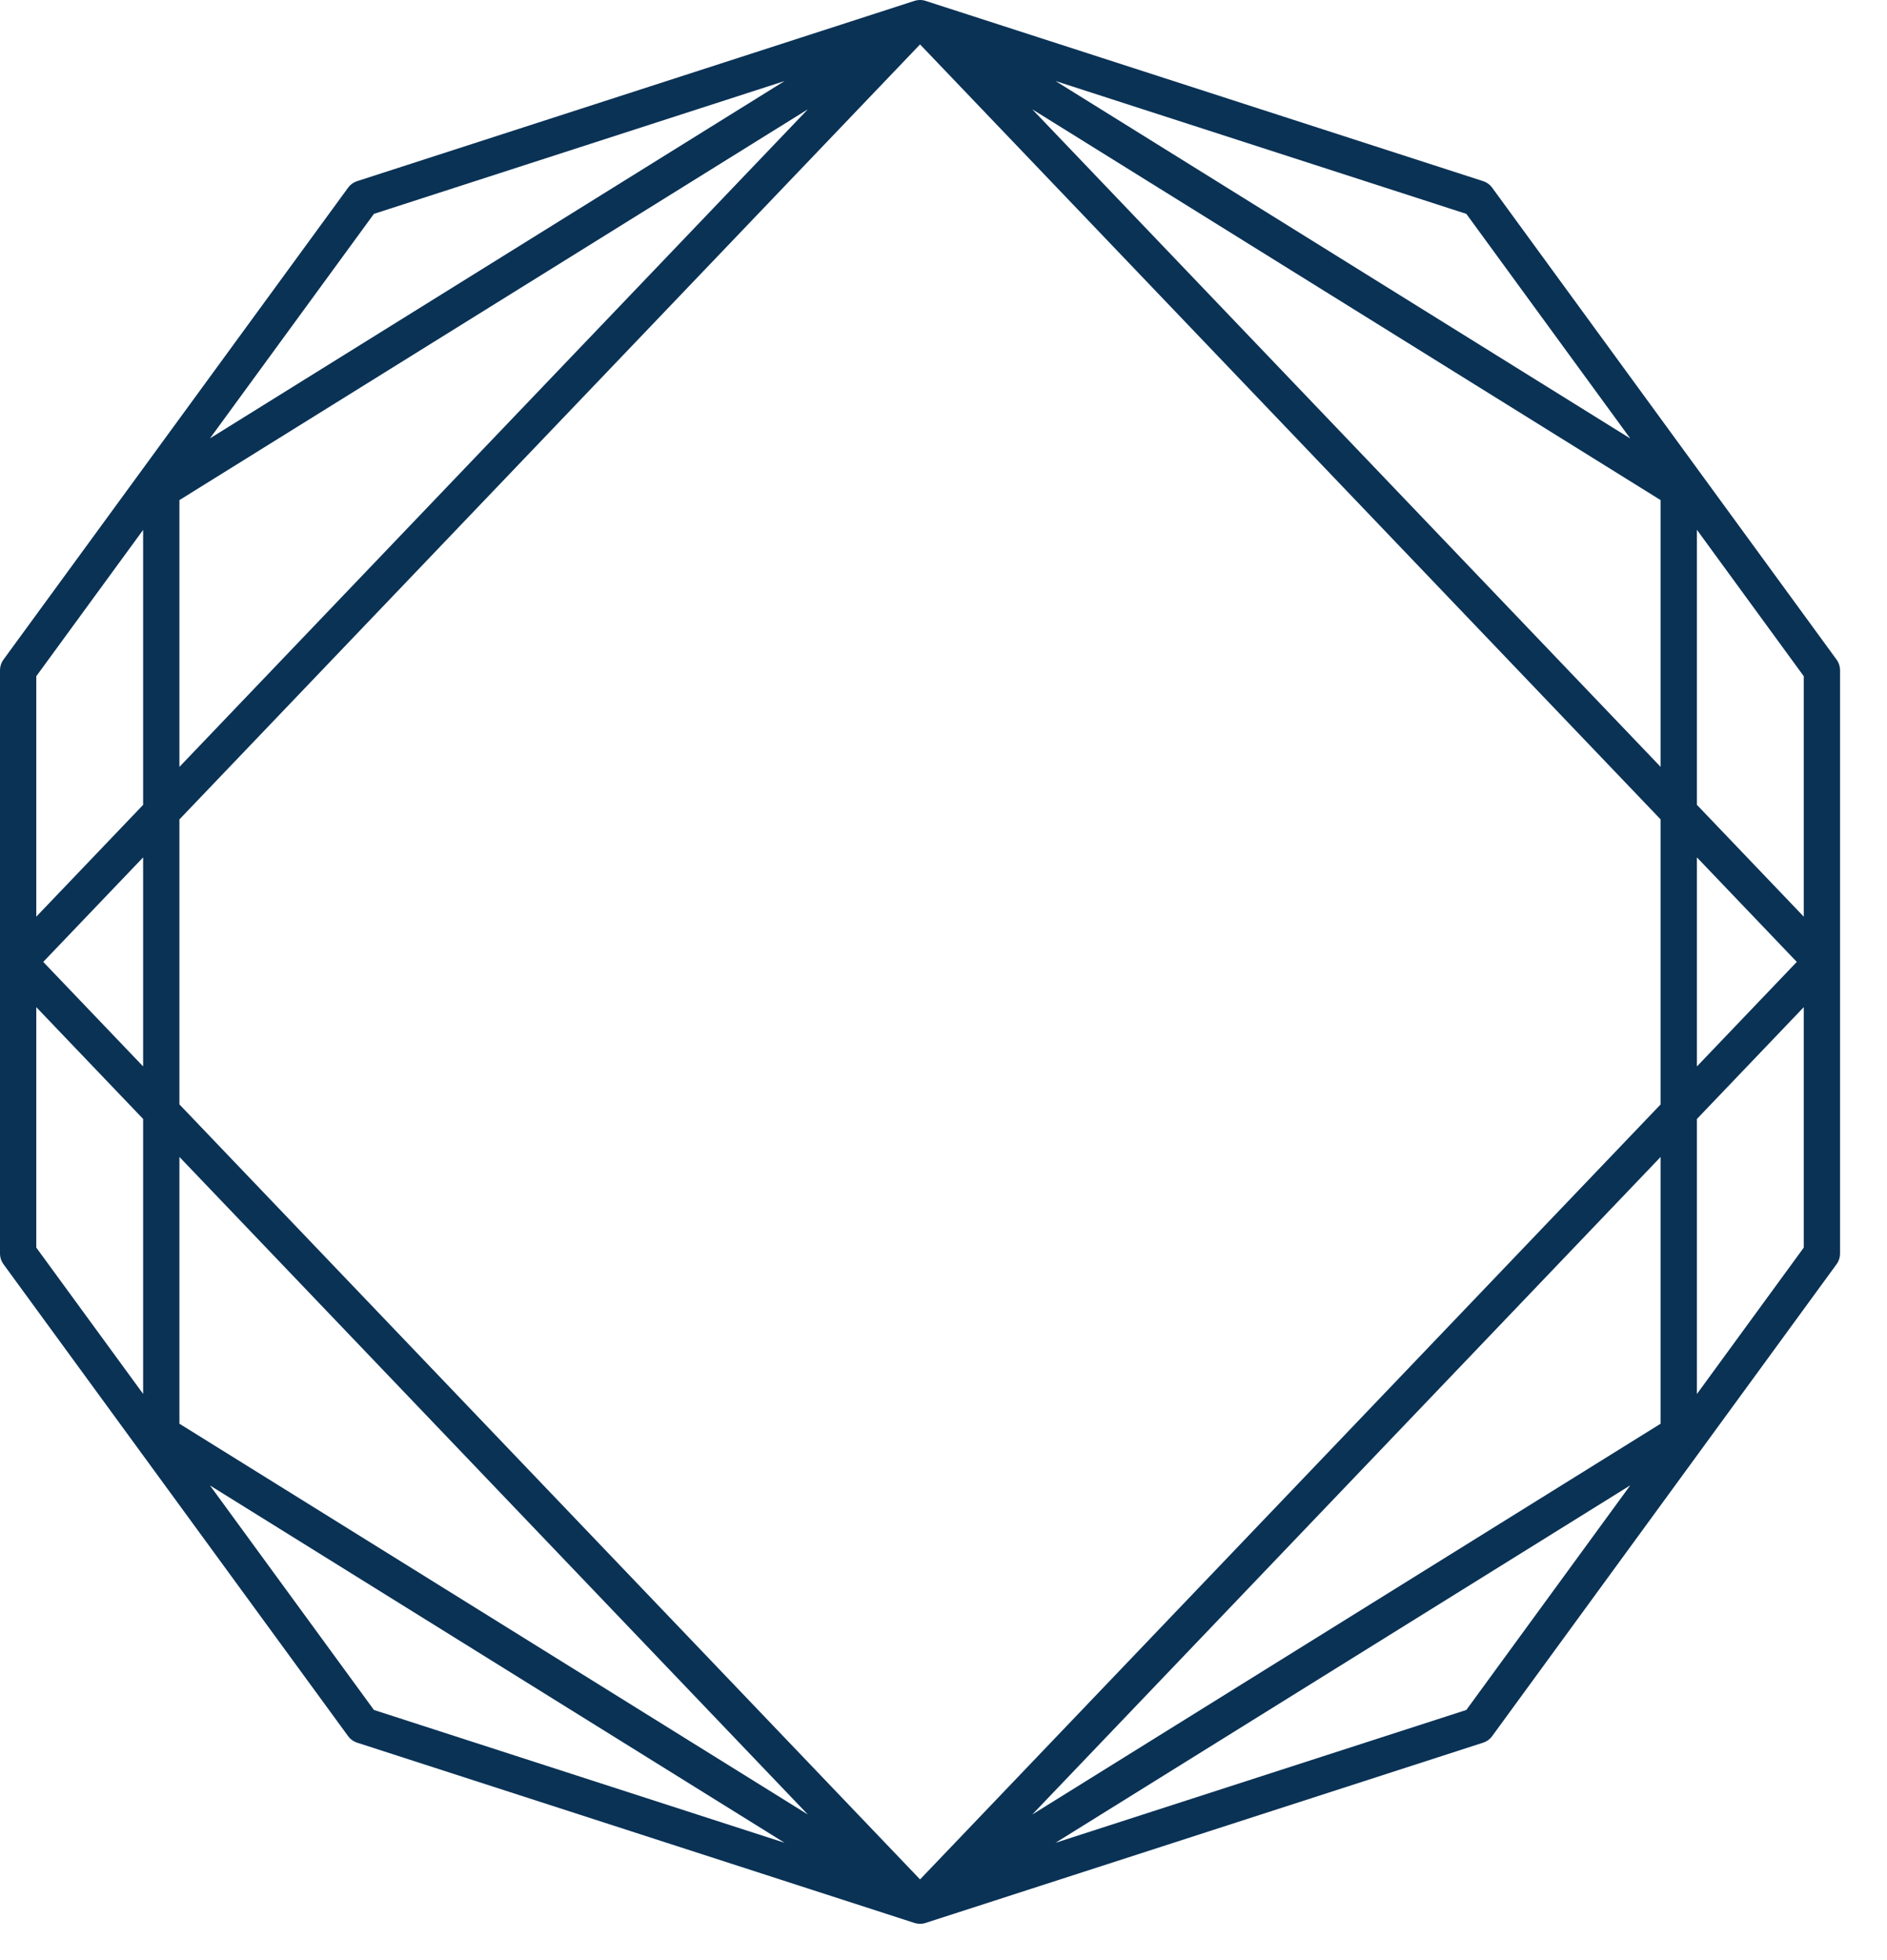 <svg
  width="26"
  height="27"
  viewBox="0 0 26 27"
  fill="none"
  xmlns="http://www.w3.org/2000/svg"
>
  <path
    d="M12.677 26.25L25.103 13.25L12.677 0.25M12.677 26.25L0.25 13.25L12.677 0.25M12.677 26.25L4.998 23.767L0.25 17.267V9.233L4.998 2.733L12.677 0.25M12.677 26.25L20.358 23.767L25.103 17.267V9.233L20.358 2.733L12.677 0.25M12.677 26.25L2.222 19.75V6.75L12.677 0.25M12.677 26.25L23.131 19.75V6.75L12.677 0.25"
    stroke="#0A3255"
    stroke-width="0.5"
    stroke-linecap="round"
    stroke-linejoin="round"
  />
  <style>
    path {
      stroke: #0a3255;
    }
    @media (prefers-color-scheme: dark) {
      path {
        stroke: #b18f50;
      }
    }
  </style>
</svg>
